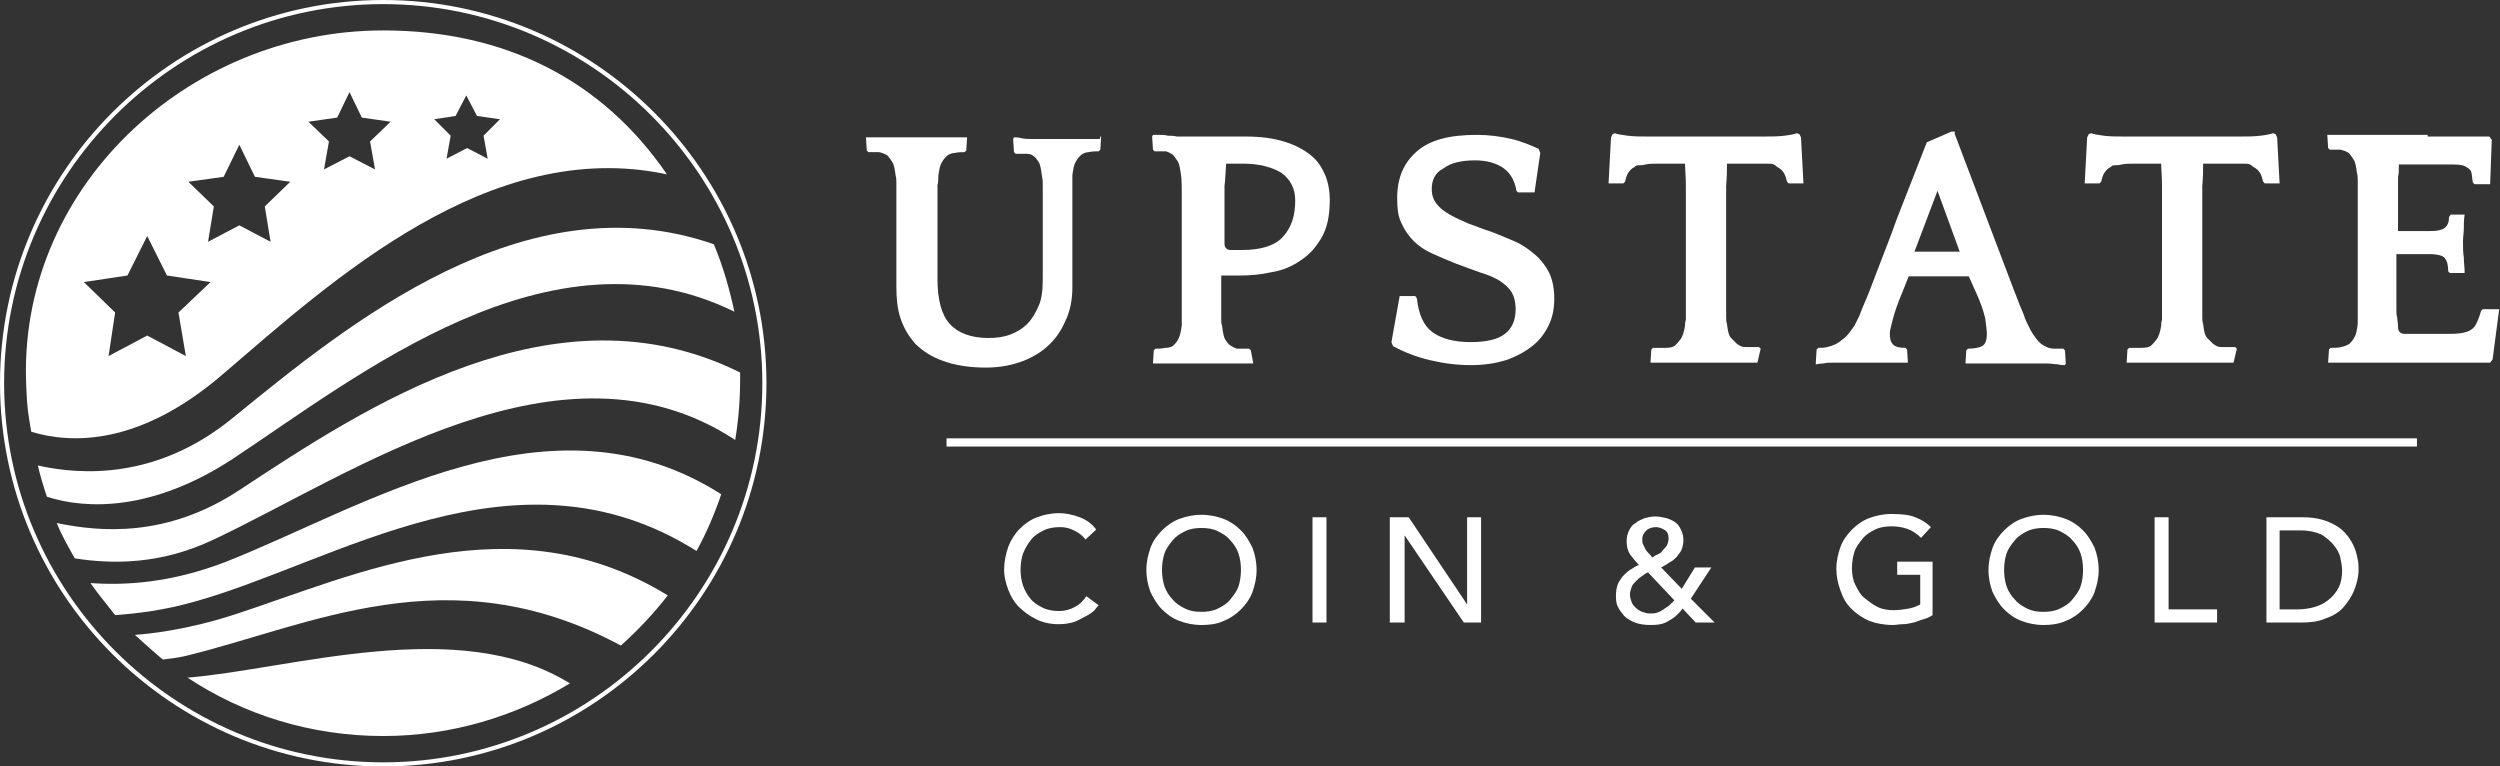 <?xml version="1.0" encoding="utf-8"?>
<!-- Generator: Adobe Illustrator 19.0.0, SVG Export Plug-In . SVG Version: 6.00 Build 0)  -->
<svg version="1.1" id="Layer_1" xmlns="http://www.w3.org/2000/svg" xmlns:xlink="http://www.w3.org/1999/xlink" x="0px" y="0px"
	 viewBox="0 0 304 93.2" style="enable-background:new 0 0 304 93.2;" xml:space="preserve">
<rect x="0" y="0" width="304" height="93.2" fill="#333333" stroke="none"/>
<style type="text/css">
	.st0{fill:#FFFFFF;}
</style>
<g>
	<g>
		<path class="st0" d="M132,65.6c-0.4-0.5-0.8-0.8-1.4-1.1c-0.6-0.3-1.1-0.4-1.7-0.4c-0.7,0-1.4,0.1-2,0.4c-0.6,0.3-1.1,0.6-1.5,1.1
			c-0.4,0.5-0.7,1-1,1.7c-0.2,0.6-0.3,1.3-0.3,2c0,0.7,0.1,1.3,0.3,1.9c0.2,0.6,0.5,1.1,0.9,1.6s0.9,0.8,1.5,1.1
			c0.6,0.3,1.3,0.4,2,0.4c0.7,0,1.4-0.2,1.9-0.5c0.6-0.3,1-0.7,1.4-1.3l1.5,1.1c-0.1,0.1-0.3,0.3-0.5,0.6c-0.2,0.2-0.6,0.5-1,0.7
			c-0.4,0.2-0.9,0.5-1.4,0.7c-0.6,0.2-1.2,0.3-2,0.3c-1,0-1.9-0.2-2.7-0.6c-0.8-0.4-1.5-0.9-2.1-1.5c-0.6-0.6-1-1.3-1.3-2.1
			c-0.3-0.8-0.5-1.6-0.5-2.4c0-1,0.2-1.9,0.5-2.8c0.3-0.8,0.8-1.6,1.4-2.2c0.6-0.6,1.3-1.1,2.1-1.4c0.8-0.3,1.7-0.5,2.7-0.5
			c0.8,0,1.7,0.2,2.5,0.5c0.8,0.3,1.5,0.8,2,1.5L132,65.6z"/>
		<path class="st0" d="M146.1,76c-1,0-1.9-0.2-2.7-0.5c-0.8-0.3-1.5-0.8-2.1-1.4c-0.6-0.6-1-1.3-1.4-2.1c-0.3-0.8-0.5-1.7-0.5-2.7
			c0-1,0.2-1.8,0.5-2.7c0.3-0.8,0.8-1.5,1.4-2.1c0.6-0.6,1.3-1.1,2.1-1.4c0.8-0.3,1.7-0.5,2.7-0.5c1,0,1.9,0.2,2.7,0.5
			c0.8,0.3,1.5,0.8,2.1,1.4c0.6,0.6,1,1.3,1.4,2.1c0.3,0.8,0.5,1.7,0.5,2.7c0,1-0.2,1.8-0.5,2.7c-0.3,0.8-0.8,1.5-1.4,2.1
			c-0.6,0.6-1.3,1.1-2.1,1.4C148,75.9,147,76,146.1,76z M146.1,74.4c0.7,0,1.4-0.1,2-0.4s1.1-0.6,1.5-1.1c0.4-0.5,0.8-1,1-1.6
			s0.3-1.3,0.3-2c0-0.7-0.1-1.4-0.3-2s-0.6-1.2-1-1.6c-0.4-0.5-0.9-0.8-1.5-1.1c-0.6-0.3-1.3-0.4-2-0.4s-1.4,0.1-2,0.4
			c-0.6,0.3-1.1,0.6-1.5,1.1c-0.4,0.5-0.8,1-1,1.6s-0.3,1.3-0.3,2c0,0.7,0.1,1.4,0.3,2s0.6,1.2,1,1.6c0.4,0.5,0.9,0.8,1.5,1.1
			S145.3,74.4,146.1,74.4z"/>
		<path class="st0" d="M159.6,62.9h1.7v12.8h-1.7V62.9z"/>
		<path class="st0" d="M169,62.9h2.3l7.1,10.6h0V62.9h1.7v12.8H178l-7.2-10.6h0v10.6H169V62.9z"/>
		<path class="st0" d="M208.5,75.7h-2.3l-1.6-1.7c-0.5,0.7-1.1,1.2-1.7,1.5c-0.6,0.4-1.3,0.5-2.2,0.5c-0.7,0-1.4-0.1-1.9-0.3
			c-0.5-0.2-1-0.5-1.3-0.8c-0.3-0.4-0.6-0.7-0.8-1.2c-0.2-0.4-0.2-0.9-0.2-1.4c0-0.4,0.1-0.9,0.2-1.2s0.4-0.7,0.6-1
			c0.3-0.3,0.6-0.6,0.9-0.8c0.4-0.2,0.7-0.5,1.1-0.6c-0.4-0.4-0.8-0.9-1.1-1.3c-0.3-0.5-0.4-1-0.4-1.6c0-0.5,0.1-0.9,0.3-1.3
			c0.2-0.4,0.4-0.7,0.8-0.9c0.3-0.3,0.7-0.4,1.1-0.6c0.4-0.1,0.8-0.2,1.3-0.2c0.4,0,0.9,0.1,1.3,0.2c0.4,0.1,0.8,0.3,1.1,0.5
			c0.3,0.2,0.5,0.5,0.7,0.9c0.2,0.4,0.3,0.8,0.3,1.3c0,0.4-0.1,0.8-0.2,1.1s-0.4,0.6-0.6,0.9c-0.3,0.3-0.5,0.5-0.9,0.7
			c-0.3,0.2-0.6,0.4-1,0.6l2.5,2.6l1.6-2.6h2l-2.5,3.8L208.5,75.7z M200.4,69.6c-0.3,0.1-0.5,0.3-0.8,0.5c-0.3,0.2-0.5,0.4-0.7,0.6
			c-0.2,0.2-0.4,0.4-0.5,0.7c-0.1,0.3-0.2,0.6-0.2,0.9c0,0.3,0.1,0.6,0.2,0.9c0.1,0.3,0.3,0.5,0.5,0.7c0.2,0.2,0.5,0.4,0.8,0.5
			s0.6,0.2,0.9,0.2c0.3,0,0.6,0,0.9-0.1s0.5-0.2,0.8-0.4c0.2-0.2,0.5-0.3,0.7-0.5c0.2-0.2,0.4-0.4,0.6-0.6L200.4,69.6z M202.9,65.5
			c0-0.4-0.1-0.8-0.4-1c-0.3-0.2-0.7-0.4-1.1-0.4s-0.9,0.1-1.2,0.4c-0.3,0.3-0.5,0.6-0.5,1.1c0,0.2,0,0.4,0.1,0.6
			c0.1,0.2,0.2,0.4,0.3,0.6s0.3,0.4,0.4,0.5s0.3,0.3,0.4,0.5c0.2-0.1,0.4-0.3,0.7-0.4s0.5-0.3,0.6-0.5c0.2-0.2,0.4-0.4,0.5-0.6
			C202.8,66.1,202.9,65.8,202.9,65.5z"/>
		<path class="st0" d="M235,68.5v6.3c-0.3,0.2-0.7,0.4-1.1,0.5s-0.8,0.3-1.2,0.4s-0.9,0.2-1.3,0.2c-0.4,0-0.9,0.1-1.2,0.1
			c-1.1,0-2.1-0.2-2.9-0.5c-0.9-0.4-1.6-0.9-2.2-1.5c-0.6-0.6-1-1.3-1.3-2.2c-0.3-0.8-0.5-1.7-0.5-2.6c0-1,0.2-1.8,0.5-2.7
			c0.3-0.8,0.8-1.5,1.4-2.1c0.6-0.6,1.3-1.1,2.1-1.4c0.8-0.3,1.7-0.5,2.7-0.5c1.2,0,2.2,0.1,2.9,0.4c0.8,0.3,1.4,0.7,1.9,1.2
			l-1.2,1.3c-0.5-0.5-1.1-0.9-1.7-1.1s-1.2-0.3-1.9-0.3c-0.7,0-1.4,0.1-2,0.4c-0.6,0.3-1.1,0.6-1.5,1.1c-0.4,0.5-0.8,1-1,1.6
			s-0.3,1.3-0.3,2c0,0.7,0.1,1.4,0.4,2c0.3,0.6,0.6,1.2,1.1,1.6s1,0.8,1.6,1.1c0.6,0.3,1.3,0.4,2,0.4c0.6,0,1.2-0.1,1.8-0.2
			c0.6-0.1,1-0.3,1.4-0.5v-3.6h-2.8v-1.6H235z"/>
		<path class="st0" d="M248.5,76c-1,0-1.9-0.2-2.7-0.5c-0.8-0.3-1.5-0.8-2.1-1.4c-0.6-0.6-1-1.3-1.4-2.1c-0.3-0.8-0.5-1.7-0.5-2.7
			c0-1,0.2-1.8,0.5-2.7c0.3-0.8,0.8-1.5,1.4-2.1c0.6-0.6,1.3-1.1,2.1-1.4c0.8-0.3,1.7-0.5,2.7-0.5c1,0,1.9,0.2,2.7,0.5
			c0.8,0.3,1.5,0.8,2.1,1.4c0.6,0.6,1,1.3,1.4,2.1c0.3,0.8,0.5,1.7,0.5,2.7c0,1-0.2,1.8-0.5,2.7c-0.3,0.8-0.8,1.5-1.4,2.1
			c-0.6,0.6-1.3,1.1-2.1,1.4C250.3,75.9,249.4,76,248.5,76z M248.5,74.4c0.7,0,1.4-0.1,2-0.4s1.1-0.6,1.5-1.1c0.4-0.5,0.8-1,1-1.6
			s0.3-1.3,0.3-2c0-0.7-0.1-1.4-0.3-2s-0.6-1.2-1-1.6c-0.4-0.5-0.9-0.8-1.5-1.1c-0.6-0.3-1.3-0.4-2-0.4s-1.4,0.1-2,0.4
			c-0.6,0.3-1.1,0.6-1.5,1.1c-0.4,0.5-0.8,1-1,1.6s-0.3,1.3-0.3,2c0,0.7,0.1,1.4,0.3,2s0.6,1.2,1,1.6c0.4,0.5,0.9,0.8,1.5,1.1
			S247.7,74.4,248.5,74.4z"/>
		<path class="st0" d="M262,62.9h1.7v11.2h5.9v1.6H262V62.9z"/>
		<path class="st0" d="M275.5,62.9h4.5c0.9,0,1.7,0.1,2.4,0.3c0.7,0.2,1.3,0.5,1.8,0.8c0.5,0.3,0.9,0.7,1.3,1.2
			c0.3,0.4,0.6,0.9,0.8,1.4c0.2,0.5,0.3,0.9,0.4,1.4c0.1,0.5,0.1,0.9,0.1,1.3c0,0.8-0.2,1.6-0.5,2.4s-0.8,1.5-1.3,2.1
			s-1.3,1.1-2.2,1.4c-0.9,0.4-1.9,0.5-3,0.5h-4.2V62.9z M277.2,74.1h2.2c0.7,0,1.4-0.1,2.1-0.3c0.7-0.2,1.2-0.5,1.7-0.9
			s0.9-0.9,1.2-1.5c0.3-0.6,0.4-1.3,0.4-2.1c0-0.4-0.1-0.9-0.2-1.4c-0.1-0.6-0.4-1.1-0.8-1.6s-0.9-0.9-1.5-1.3
			c-0.7-0.3-1.5-0.5-2.5-0.5h-2.6V74.1z"/>
	</g>
	<g>
		<path class="st0" d="M133.9,16.6l-0.1,1.6l-0.2,0.2c-0.4,0-0.8,0-1.2,0.1c-0.4,0-0.8,0.2-1,0.4c-0.2,0.2-0.4,0.4-0.6,0.8
			c-0.2,0.3-0.3,0.9-0.4,1.6c0,0.3,0,0.7,0,1c0,0.3,0,0.7,0,1.2c0,0.5,0,1,0,1.7c0,0.7,0,1.5,0,2.5v7.2c0,1.4-0.2,2.6-0.7,3.8
			c-0.5,1.2-1.1,2.2-2,3.1c-0.9,0.9-2,1.6-3.3,2.1c-1.3,0.5-2.8,0.8-4.5,0.8c-2.1,0-3.8-0.3-5.2-0.8c-1.4-0.5-2.5-1.2-3.4-2.1
			c-0.8-0.9-1.4-1.9-1.8-3.1c-0.4-1.2-0.5-2.5-0.5-3.8v-7.2c0-1,0-1.8,0-2.5c0-0.7,0-1.2,0-1.7c0-0.5,0-0.9,0-1.2c0-0.3,0-0.7-0.1-1
			c-0.1-0.8-0.2-1.3-0.4-1.6s-0.4-0.6-0.6-0.8c-0.3-0.2-0.6-0.3-1-0.4c-0.4,0-0.8,0-1.3,0l-0.2-0.2l-0.1-1.6l0.1,0c0.2,0,0.5,0,1,0
			s0.9,0,1.4,0s0.9,0,1.4,0c0.4,0,0.8,0,1,0h2.5c0.2,0,0.5,0,1,0c0.4,0,0.9,0,1.4,0c0.5,0,0.9,0,1.4,0s0.8,0,1,0l0.1,0l-0.1,1.6
			l-0.2,0.2c-0.4,0-0.8,0-1.2,0.1c-0.4,0-0.8,0.2-1,0.4c-0.2,0.2-0.4,0.4-0.6,0.8c-0.2,0.3-0.3,0.9-0.4,1.6c0,0.4,0,0.8-0.1,1.1
			c0,0.3,0,0.7,0,1.2c0,0.4,0,1,0,1.6s0,1.5,0,2.5v6.1c0,2.6,0.5,4.4,1.5,5.5c1,1.1,2.6,1.7,4.7,1.7c0.9,0,1.8-0.1,2.6-0.4
			c0.8-0.3,1.5-0.7,2.1-1.3s1-1.3,1.4-2.2s0.5-2,0.5-3.3v-6.1c0-1,0-1.8,0-2.5s0-1.2,0-1.6c0-0.4,0-0.8,0-1.2c0-0.3,0-0.7-0.1-1.1
			c-0.1-0.8-0.2-1.4-0.4-1.7c-0.2-0.3-0.4-0.6-0.6-0.7c-0.2-0.2-0.5-0.3-0.9-0.3c-0.4,0-0.8,0-1.3,0l-0.2-0.2l-0.1-1.6l0.1-0.2
			c0.2,0,0.5,0,0.9,0.1s0.8,0.1,1.2,0.1c0.4,0,0.8,0,1.2,0c0.4,0,0.7,0,0.9,0h2.6c0.2,0,0.5,0,0.9,0s0.9,0,1.3,0s0.9,0,1.3,0
			S133.6,16.6,133.9,16.6L133.9,16.6z"/>
		<path class="st0" d="M152.4,44.2c-0.2,0-0.5,0-1,0s-0.9,0-1.4,0s-0.9,0-1.4,0s-0.8,0-1,0h-2.5c-0.2,0-0.5,0-1,0
			c-0.4,0-0.9,0-1.4,0s-0.9,0-1.4,0c-0.4,0-0.8,0-1,0l-0.1,0l0.1-1.6l0.2-0.2c0.3,0,0.7,0,1.2-0.1c0.4,0,0.8-0.1,1-0.3
			c0.2-0.2,0.4-0.4,0.6-0.8c0.2-0.4,0.3-0.9,0.4-1.6c0-0.2,0-0.4,0-0.7s0-0.6,0-1c0-0.4,0-0.9,0-1.4c0-0.6,0-1.3,0-2.1v-9.2
			c0-0.6,0-1.2,0-1.9c0-0.7,0-1.4-0.1-2.1c-0.1-0.7-0.2-1.3-0.4-1.6s-0.4-0.6-0.6-0.8c-0.3-0.2-0.5-0.3-0.8-0.4c-0.3,0-0.7,0-1.4,0
			l-0.2-0.2l-0.1-1.6l0.1-0.2c0.2,0,0.5,0,0.8,0c0.3,0,0.7,0,1,0.1c0.3,0,0.7,0,1.1,0.1c0.4,0,0.7,0,1,0h3.2c0.3,0,0.7,0,1,0
			c0.4,0,0.8,0,1.2,0c0.4,0,0.8,0,1.1,0s0.6,0,0.8,0c1.9,0,3.4,0.2,4.7,0.6c1.3,0.4,2.3,0.9,3.2,1.6s1.4,1.5,1.8,2.4s0.6,2,0.6,3.1
			c0,1.9-0.3,3.4-1,4.6c-0.7,1.2-1.5,2.1-2.6,2.8c-1,0.7-2.2,1.2-3.5,1.4c-1.3,0.3-2.6,0.4-3.8,0.4h-2.3c0,0.6,0,1.1,0,1.8
			s0,1.2,0,1.8c0,0.6,0,1.1,0,1.5c0,0.4,0,0.8,0.1,1c0.1,0.8,0.2,1.4,0.4,1.7c0.2,0.3,0.4,0.6,0.6,0.7c0.3,0.2,0.5,0.3,0.8,0.4
			c0.3,0,0.8,0,1.5,0l0.2,0.2L152.4,44.2L152.4,44.2z M151,30.4c2.3,0,4-0.5,5-1.6s1.5-2.5,1.5-4.4c0-1.5-0.6-2.6-1.7-3.4
			c-1.2-0.7-2.7-1.1-4.7-1.1h-2c-0.1,1.2-0.1,2.1-0.2,2.7c0,0.6,0,1.1,0,1.6v4.6c0,0.4,0,0.6,0,0.9c0,0.2,0.1,0.4,0.2,0.5
			c0.1,0.1,0.3,0.2,0.5,0.2s0.5,0,0.9,0H151z"/>
		<path class="st0" d="M174.1,23c0,0.7,0.2,1.3,0.6,1.8s0.9,0.9,1.6,1.3c0.7,0.4,1.4,0.7,2.3,1.1c0.9,0.3,1.8,0.7,2.8,1
			c1,0.4,2,0.8,2.9,1.2s1.7,1,2.4,1.6c0.7,0.6,1.3,1.4,1.7,2.2c0.4,0.9,0.6,1.9,0.6,3.1c0,1.2-0.2,2.3-0.7,3.3c-0.5,1-1.1,1.8-2,2.5
			c-0.9,0.7-2,1.3-3.2,1.7c-1.3,0.4-2.7,0.6-4.2,0.6c-1.7,0-3.3-0.2-5-0.6c-1.7-0.4-3.2-1-4.5-1.7l-0.2-0.5l1-5.6h1.9l0.2,0.3
			c0.2,1.9,0.8,3.3,1.9,4.1s2.7,1.2,4.6,1.2c1.9,0,3.3-0.3,4.2-1c0.9-0.7,1.3-1.7,1.3-3c0-0.9-0.2-1.6-0.5-2.1
			c-0.4-0.6-0.9-1-1.5-1.4c-0.7-0.4-1.4-0.7-2.4-1c-0.9-0.3-1.9-0.7-3-1.1c-1-0.4-1.9-0.8-2.8-1.2s-1.6-0.9-2.2-1.5
			s-1.1-1.3-1.5-2.2c-0.4-0.8-0.5-1.8-0.5-3c0-2.5,0.8-4.3,2.4-5.7s4-2,7.3-2c1.5,0,2.9,0.2,4.2,0.5c1.3,0.3,2.4,0.8,3.3,1.2
			l0.2,0.5l-0.7,4.8h-2l-0.2-0.2c-0.2-1.2-0.7-2.1-1.5-2.7c-0.8-0.6-2-1-3.5-1c-1.7,0-3,0.3-3.9,1C174.5,21,174.1,21.9,174.1,23z"/>
		<path class="st0" d="M213.7,44.1c-0.2,0-0.5,0-0.9,0c-0.4,0-0.9,0-1.3,0s-0.9,0-1.3,0s-0.7,0-0.9,0h-4.1c-0.2,0-0.5,0-0.9,0
			s-0.9,0-1.3,0c-0.5,0-0.9,0-1.3,0s-0.7,0-0.9,0l-0.1,0l0.1-1.6l0.2-0.2c0.4,0,0.9,0,1.5,0c0.6,0,1-0.1,1.2-0.3
			c0.2-0.2,0.4-0.4,0.7-0.8c0.2-0.3,0.4-0.9,0.5-1.6c0-0.2,0-0.4,0.1-0.7c0-0.3,0-0.6,0-1c0-0.4,0-0.9,0-1.4s0-1.3,0-2.1v-7.7
			c0-1.5,0-2.9,0-4.1c0-1.2-0.1-2.1-0.1-2.7h-0.5c-1.1,0-1.9,0-2.6,0s-1.3,0-1.7,0.1s-0.7,0.1-0.9,0.1s-0.4,0.1-0.4,0.2
			c-0.3,0.1-0.6,0.4-0.8,0.7c-0.2,0.3-0.3,0.7-0.4,1.1l-0.2,0.2h-1.8l0.3-5.6l0.2-0.4l0.3-0.1c0.2,0.1,0.7,0.2,1.5,0.3
			c0.8,0.1,1.6,0.1,2.5,0.1s1.7,0,2.6,0s1.4,0,1.8,0h5.3c0.4,0,1,0,1.8,0s1.7,0,2.6,0c0.9,0,1.7,0,2.5-0.1c0.8-0.1,1.2-0.2,1.5-0.3
			l0.3,0.1l0.2,0.4l0.3,5.6h-1.8l-0.2-0.2c-0.1-0.4-0.2-0.8-0.4-1.1c-0.2-0.3-0.4-0.5-0.8-0.7c-0.1-0.1-0.2-0.2-0.4-0.3
			c-0.2-0.1-0.5-0.1-0.9-0.1s-1,0-1.7,0c-0.7,0-1.6,0-2.6,0h-0.5c0,0.7,0,1.6-0.1,2.7c0,1.1,0,2.5,0,4v6.8c0,1,0,1.8,0,2.4
			s0,1.1,0,1.6c0,0.4,0,0.8,0,1.1c0,0.3,0,0.6,0.1,0.9c0.1,0.8,0.2,1.4,0.5,1.7c0.3,0.3,0.5,0.5,0.7,0.7c0.1,0.1,0.3,0.2,0.5,0.3
			c0.2,0.1,0.4,0.1,0.7,0.1c0.3,0,0.5,0,0.8,0s0.5,0,0.7,0l0.2,0.2L213.7,44.1L213.7,44.1z"/>
		<path class="st0" d="M237.7,16.3l7.2,19c0.3,0.7,0.5,1.3,0.7,1.8c0.2,0.5,0.4,0.9,0.5,1.2c0.1,0.3,0.2,0.6,0.3,0.8
			c0.1,0.2,0.2,0.4,0.3,0.6c0.3,0.7,0.7,1.2,1,1.6c0.3,0.4,0.7,0.7,1,0.8c0.3,0.2,0.7,0.3,1.1,0.3c0.4,0,0.7,0,1.1,0l0.2,0.2
			l0.1,1.6l-0.1,0.2c-0.2,0-0.5,0-0.9-0.1c-0.4,0-0.8-0.1-1.2-0.1c-0.4,0-0.8,0-1.2,0s-0.7,0-0.9,0h-3c-0.2,0-0.5,0-1,0
			s-0.9,0-1.4,0s-1,0-1.4,0c-0.4,0-0.8,0-1,0l-0.1,0l0.1-1.6l0.2-0.2c0.7,0,1.3-0.1,1.7-0.3c0.4-0.2,0.6-0.7,0.6-1.5
			c0-0.4-0.1-1.1-0.2-1.9c-0.2-0.8-0.5-1.8-1.1-3.1l-0.9-2h-7.3l-0.8,2c-0.5,1.2-0.9,2.3-1.1,3.1s-0.4,1.5-0.4,1.8
			c0,0.7,0.1,1.1,0.4,1.4c0.3,0.3,0.8,0.4,1.5,0.4l0.2,0.2l0.1,1.6l-0.1,0c-0.2,0-0.5,0-0.9,0c-0.4,0-0.9,0-1.3,0
			c-0.5,0-0.9,0-1.3,0s-0.7,0-0.9,0H225c-0.2,0-0.5,0-0.9,0c-0.4,0-0.8,0-1.2,0s-0.8,0-1.2,0.1c-0.4,0-0.7,0.1-0.9,0.1l0-0.2
			l0.1-1.6l0.2-0.2c0.4,0,0.7,0,1.1-0.1c0.4-0.1,0.7-0.2,1.1-0.4c0.4-0.2,0.7-0.5,1.1-0.8c0.3-0.3,0.7-0.8,1.1-1.4
			c0.1-0.2,0.2-0.4,0.4-0.8c0.2-0.3,0.4-1,0.8-1.9c0.4-0.9,0.9-2.2,1.5-3.8s1.5-3.8,2.5-6.6l3.6-9.2l3-1.3H237.7z M232.8,30.6h5.5
			l-2.7-7.4L232.8,30.6z"/>
		<path class="st0" d="M271.6,44.1c-0.2,0-0.5,0-0.9,0c-0.4,0-0.9,0-1.3,0s-0.9,0-1.3,0s-0.7,0-0.9,0h-4.1c-0.2,0-0.5,0-0.9,0
			s-0.9,0-1.3,0c-0.5,0-0.9,0-1.3,0s-0.7,0-0.9,0l-0.1,0l0.1-1.6l0.2-0.2c0.4,0,0.9,0,1.5,0c0.6,0,1-0.1,1.2-0.3
			c0.2-0.2,0.4-0.4,0.7-0.8c0.2-0.3,0.4-0.9,0.5-1.6c0-0.2,0-0.4,0.1-0.7c0-0.3,0-0.6,0-1c0-0.4,0-0.9,0-1.4s0-1.3,0-2.1v-7.7
			c0-1.5,0-2.9,0-4.1c0-1.2-0.1-2.1-0.1-2.7h-0.5c-1.1,0-1.9,0-2.6,0s-1.3,0-1.7,0.1s-0.7,0.1-0.9,0.1s-0.4,0.1-0.4,0.2
			c-0.3,0.1-0.6,0.4-0.8,0.7c-0.2,0.3-0.3,0.7-0.4,1.1l-0.2,0.2h-1.8l0.3-5.6l0.2-0.4l0.3-0.1c0.2,0.1,0.7,0.2,1.5,0.3
			c0.8,0.1,1.6,0.1,2.5,0.1s1.7,0,2.6,0s1.4,0,1.8,0h5.3c0.4,0,1,0,1.8,0s1.7,0,2.6,0c0.9,0,1.7,0,2.5-0.1c0.8-0.1,1.2-0.2,1.5-0.3
			l0.3,0.1l0.2,0.4l0.3,5.6h-1.8l-0.2-0.2c-0.1-0.4-0.2-0.8-0.4-1.1c-0.2-0.3-0.4-0.5-0.8-0.7c-0.1-0.1-0.2-0.2-0.4-0.3
			c-0.2-0.1-0.5-0.1-0.9-0.1s-1,0-1.7,0c-0.7,0-1.6,0-2.6,0h-0.5c0,0.7,0,1.6-0.1,2.7c0,1.1,0,2.5,0,4v6.8c0,1,0,1.8,0,2.4
			s0,1.1,0,1.6c0,0.4,0,0.8,0,1.1c0,0.3,0,0.6,0.1,0.9c0.1,0.8,0.2,1.4,0.5,1.7c0.3,0.3,0.5,0.5,0.7,0.7c0.1,0.1,0.3,0.2,0.5,0.3
			c0.2,0.1,0.4,0.1,0.7,0.1c0.3,0,0.5,0,0.8,0s0.5,0,0.7,0l0.2,0.2L271.6,44.1L271.6,44.1z"/>
		<path class="st0" d="M295.2,16.6c0.4,0,1,0,1.7,0c0.8,0,1.6,0,2.4,0c0.8,0,1.5,0,2.2,0c0.6,0,1,0,1.2,0l0.3,0.4l-0.2,5.4h-1.9
			l-0.2-0.2c-0.1-0.5-0.1-1-0.2-1.3c-0.1-0.3-0.4-0.5-0.8-0.7s-1.1-0.2-1.9-0.2c-0.9,0-2.1,0-3.7,0h-2.4l0,0.4c0,0.4,0,0.7-0.1,1.1
			c0,0.3,0,0.7,0,1.2s0,1,0,1.6c0,0.6,0,1.4,0,2.4v1.4c0.7,0,1.3,0,1.9,0c0.6,0,1.2,0,1.7,0s1,0,1.4-0.1s0.6-0.2,0.8-0.4
			c0.3-0.3,0.4-0.7,0.4-1.2l0.2-0.3h1.5l0.2,0c-0.1,0.6-0.1,1.2-0.1,1.7c0,0.5-0.1,1-0.1,1.6c0,0.7,0,1.3,0.1,1.9
			c0,0.6,0.1,1.2,0.1,1.9l-0.2,0h-1.6l-0.2-0.2c0-0.7-0.1-1.2-0.4-1.6c-0.2-0.3-0.9-0.5-1.9-0.5s-2.2,0-3.5,0h-0.5v3.4
			c0,0.8,0,1.5,0,2s0,1,0,1.3c0,0.4,0,0.7,0.1,1c0,0.3,0.1,0.7,0.1,1.2c0,0.5,0.3,0.8,0.8,0.8h1.9c1.6,0,2.8,0,3.7,0
			s1.6-0.1,2.1-0.3s0.8-0.5,1-0.9c0.2-0.4,0.4-0.9,0.6-1.6l0.2-0.2h2l-0.8,6.1l-0.3,0.4c-0.1,0-0.5,0-1,0c-0.5,0-1.1,0-1.8,0
			c-0.7,0-1.3,0-2,0c-0.7,0-1.2,0-1.6,0H288c-0.2,0-0.5,0-1,0c-0.4,0-0.9,0-1.4,0s-0.9,0-1.4,0c-0.4,0-0.8,0-1,0l-0.1,0l0.1-1.6
			l0.2-0.2c0.4,0,0.9,0,1.3-0.1s0.7-0.2,1-0.4c0.2-0.2,0.4-0.4,0.6-0.8c0.2-0.3,0.3-0.8,0.4-1.6c0-0.2,0-0.4,0-0.7s0-0.6,0-1
			c0-0.4,0-0.9,0-1.4c0-0.6,0-1.3,0-2.1v-6.8c0-1,0-1.8,0-2.5c0-0.7,0-1.2,0-1.7c0-0.5,0-0.9,0-1.2c0-0.3,0-0.7-0.1-1
			c-0.1-0.8-0.2-1.3-0.4-1.6s-0.4-0.6-0.6-0.8c-0.3-0.2-0.6-0.3-1-0.4c-0.4,0-0.8,0-1.3,0l-0.2-0.2l-0.1-1.6l0.1,0c0.2,0,0.5,0,1,0
			c0.4,0,0.9,0,1.4,0s1,0,1.5,0c0.5,0,0.9,0,1.2,0H295.2z"/>
	</g>
	<rect x="115.1" y="53.3" class="st0" width="178.8" height="1"/>
	<g>
		<path class="st0" d="M27.1,45.5c13.3-11.4,32.4-28.9,54-24.3C73.3,9.8,61.5,3.7,46.6,3.7c-24,0-44.6,19.5-43.4,43.4
			c0.1,2.6,0.2,3,0.6,5.4C8.7,54,17,54.2,27.1,45.5z M55.4,14.1l1.3-2.5l1.3,2.5l2.8,0.4l-2,2l0.5,2.8l-2.5-1.3l-2.5,1.3l0.5-2.8
			l-2-2L55.4,14.1z M41,14.3l1.5-3.1l1.5,3.1l3.5,0.5l-2.5,2.4l0.6,3.4l-3.1-1.6l-3.1,1.6l0.6-3.4l-2.5-2.4L41,14.3z M27.2,21.5
			l1.9-3.9l1.9,3.9l4.3,0.6l-3.1,3l0.7,4.3l-3.8-2l-3.8,2l0.7-4.3l-3.1-3L27.2,21.5z M15.5,33.5l2.4-4.8l2.4,4.8l5.3,0.8L21.7,38
			l0.9,5.3l-4.7-2.5l-4.7,2.5L14,38l-3.8-3.7L15.5,33.5z"/>
		<path class="st0" d="M27.5,68.3c-6.7,2.6-12.3,2.9-16.5,2.6c0.9,1.3,2,2.6,3,3.9c2.7-0.2,6-0.6,9.5-1.6c17.2-4.7,39.3-20,61.2-6.2
			c1.2-2.2,2.2-4.5,3-6.9C67,46.9,44.5,61.6,27.5,68.3z"/>
		<path class="st0" d="M90,45.3c-22.5-11.2-45.7,4.3-60.9,14.3c-8.8,5.8-16.9,5.1-22.2,4c0.6,1.5,1.4,2.9,2.2,4.3
			c4.5,0.7,10.4,0.8,16.9-2.3c16.8-7.9,42.4-25.9,63.4-12.1c0.4-2.4,0.6-4.9,0.6-7.4C90,45.9,90,45.6,90,45.3z"/>
		<path class="st0" d="M28.3,55.8c15.4-10.2,38.6-28.9,61-17.9c-0.6-2.8-1.4-5.6-2.5-8.2c-23-8-44.6,9.8-58.6,21.2
			c-9.1,7.4-18.3,6.9-23.6,5.7c0.3,1.3,0.7,2.6,1.1,3.8C10.6,62,18.7,62.1,28.3,55.8z"/>
		<path class="st0" d="M28.6,74.7c-5.8,1.9-10.6,2.4-12.2,2.5c1.1,1,2.2,2,3.4,3c0.8-0.1,1.7-0.2,2.6-0.4
			c15.1-3.6,32.1-12.6,53.1-1.3c2.1-1.9,4-3.9,5.7-6.1C62.3,60.8,43.3,69.9,28.6,74.7z"/>
		<path class="st0" d="M22.8,82.4c6.8,4.5,15,7.1,23.8,7.1c8.3,0,16.1-2.4,22.7-6.4C55.8,74.7,35.3,81.4,22.8,82.4z"/>
	</g>
	<path class="st0" d="M46.6,93.2C20.9,93.2,0,72.3,0,46.6C0,20.9,20.9,0,46.6,0s46.6,20.9,46.6,46.6C93.2,72.3,72.3,93.2,46.6,93.2z
		 M46.6,0.5C21.2,0.5,0.5,21.2,0.5,46.6s20.7,46.1,46.1,46.1S92.7,72,92.7,46.6S72,0.5,46.6,0.5z"/>
</g>
</svg>
